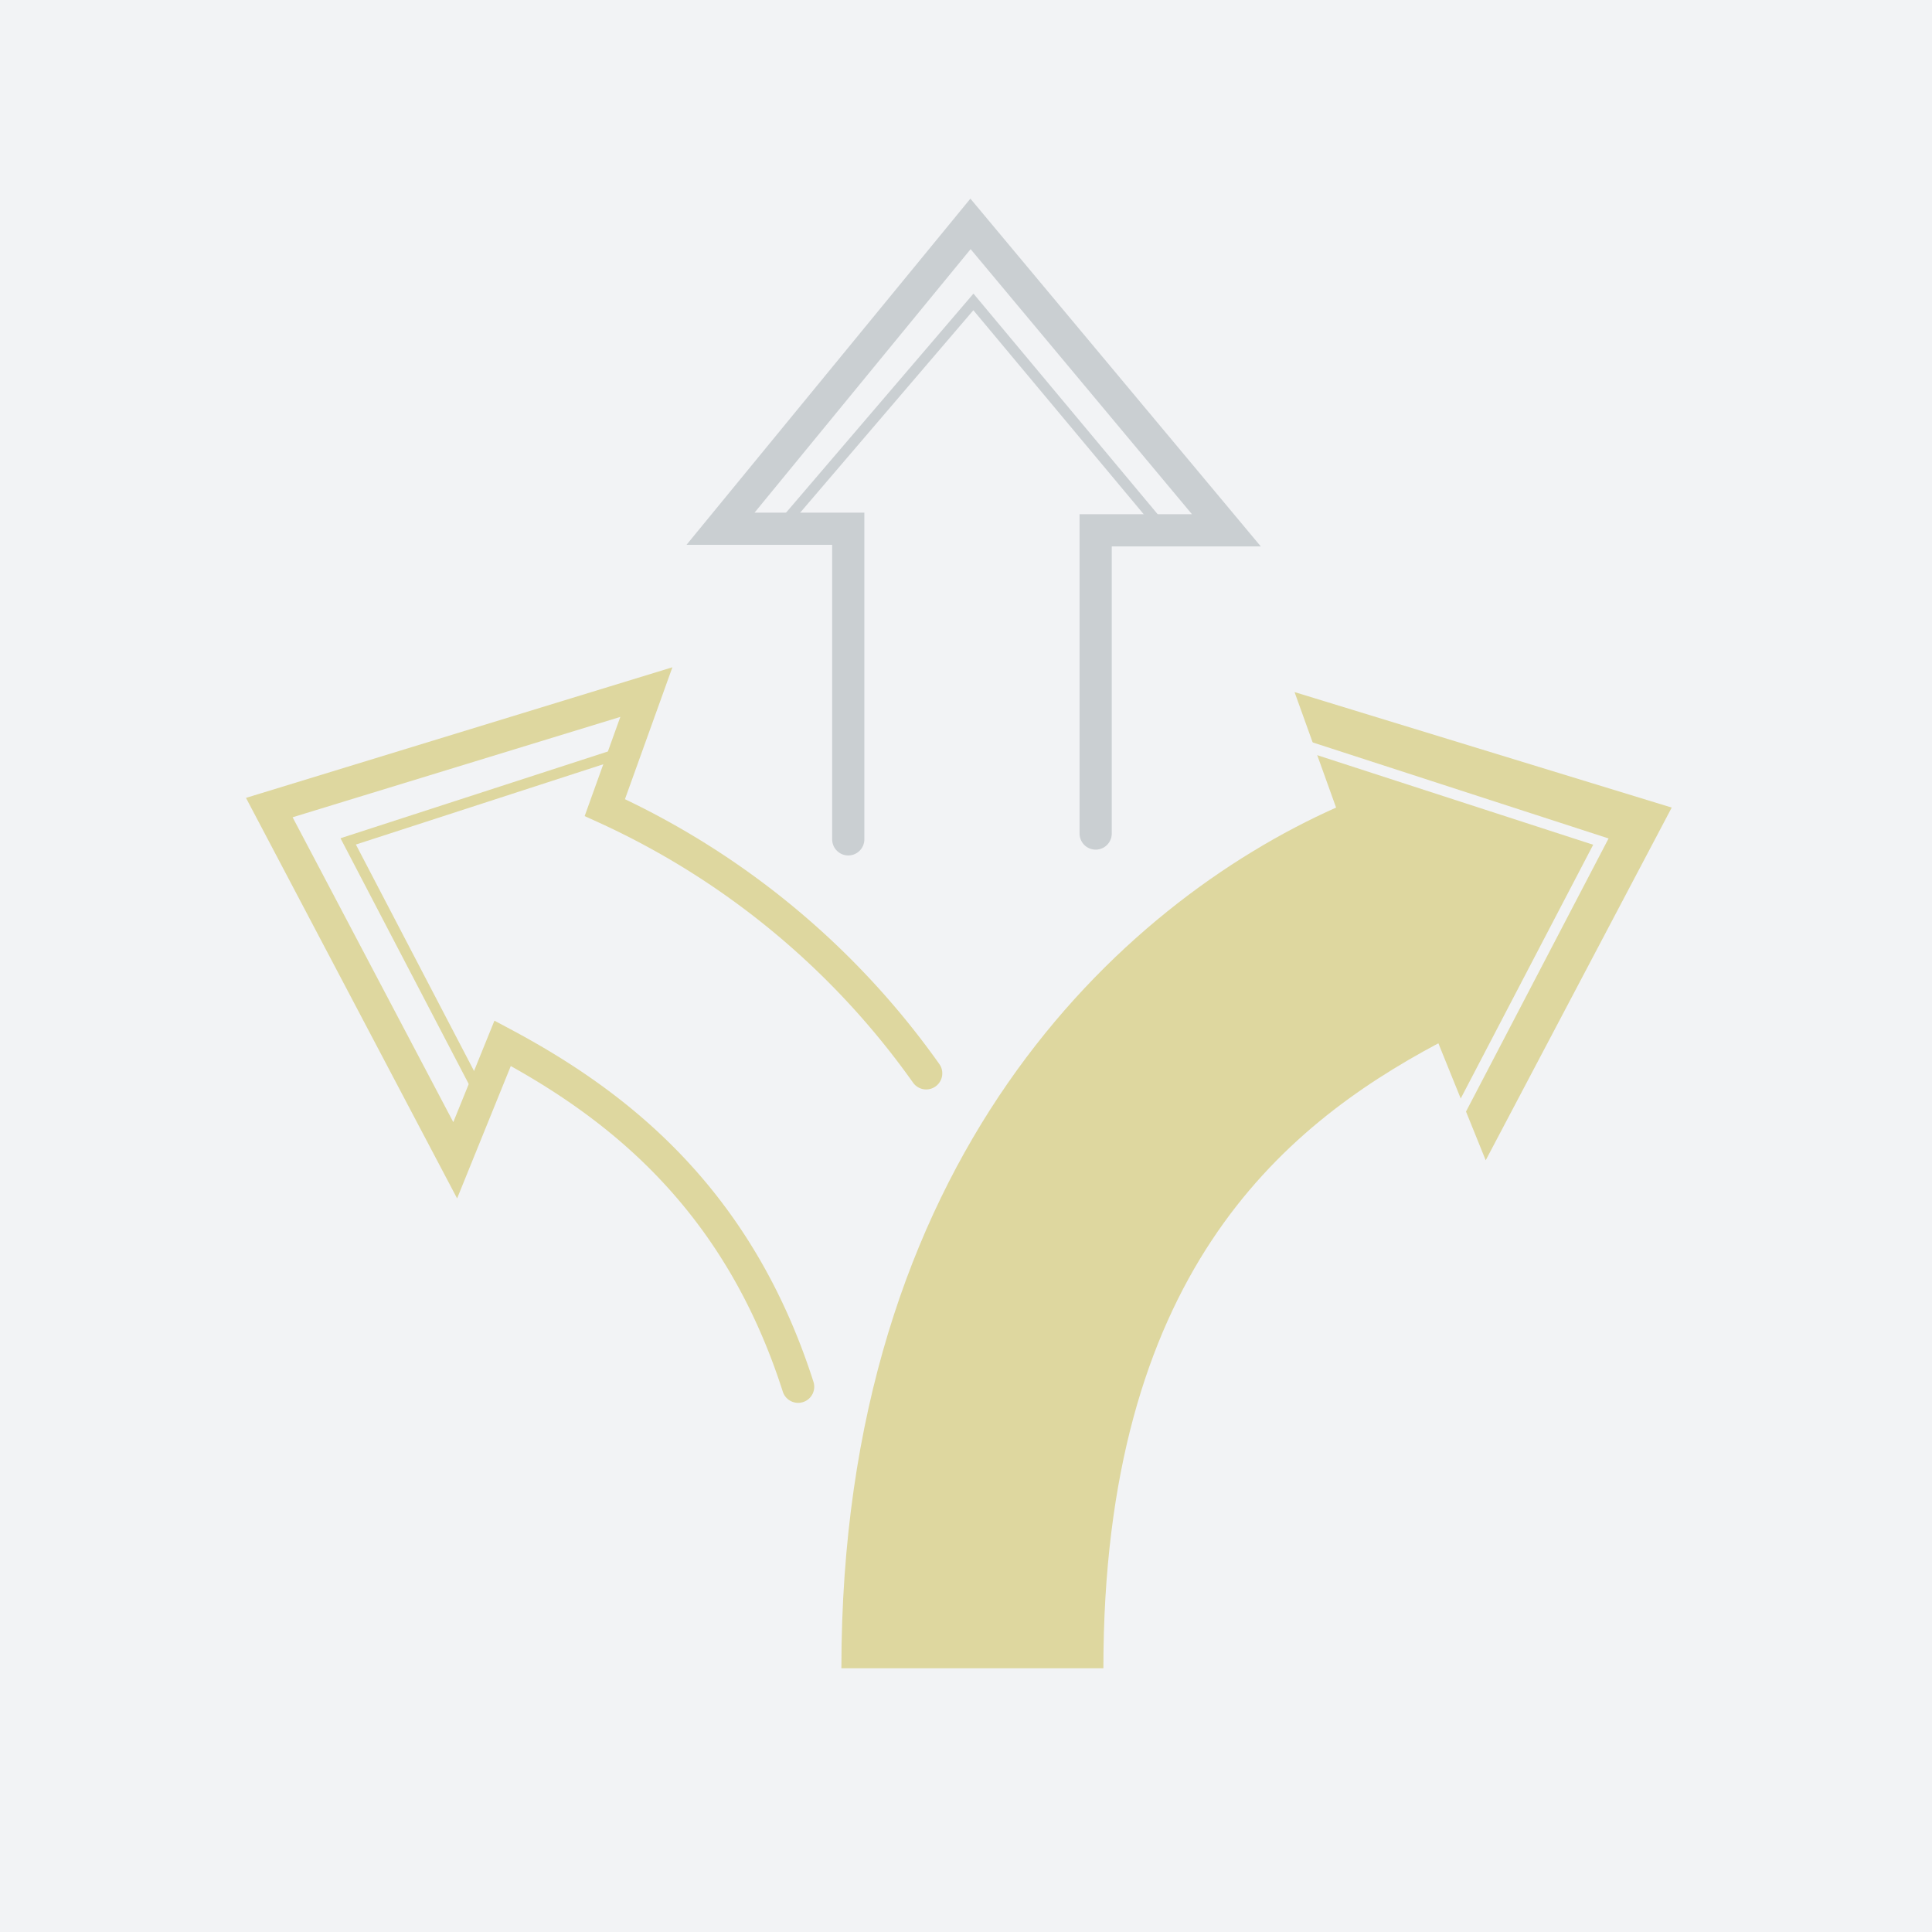 <?xml version="1.0" encoding="UTF-8"?> <svg xmlns="http://www.w3.org/2000/svg" id="images" viewBox="0 0 180 180"> <defs> <style>.cls-1{fill:#f2f3f5;}.cls-2{fill:#ded79f;}.cls-3,.cls-4,.cls-5,.cls-6,.cls-7{fill:none;stroke-miterlimit:10;}.cls-3,.cls-7{stroke:#ded79f;}.cls-3,.cls-4{stroke-linecap:round;stroke-width:3px;}.cls-4,.cls-5{stroke:#cacfd2;}.cls-5,.cls-6,.cls-7{fill-rule:evenodd;}.cls-6{stroke:#f2f3f5;}</style> </defs> <title>img-4</title> <g id="slide-2_img3"> <rect class="cls-1" width="180" height="180"></rect> <path class="cls-2" d="M124.48,75.24c-20.16,9-46.09,32.8-46.09,80.19H102.8c0-36.42,16.43-50.36,31.21-58.23l4.41,10.9,17.33-32.86L120.61,64.48Z"></path> <path class="cls-3" d="M86.29,100A74.56,74.56,0,0,0,56.35,75.24l3.87-10.76L25.09,75.24,42.41,108.1l4.42-10.9c10.51,5.6,21.86,14.29,27.53,32"></path> <polyline class="cls-4" points="102.08 77.66 102.08 49.41 114.26 49.41 90.42 20.86 67.13 49.26 79.03 49.26 79.03 78.2"></polyline> <polyline class="cls-5" points="108.46 49.41 90.69 28.13 72.61 49.26"></polyline> <polyline class="cls-6" points="134.8 105.9 149.15 78.41 119.57 68.81"></polyline> <polyline class="cls-7" points="45.16 102.77 32.44 78.39 58.67 69.88"></polyline> </g> </svg> 